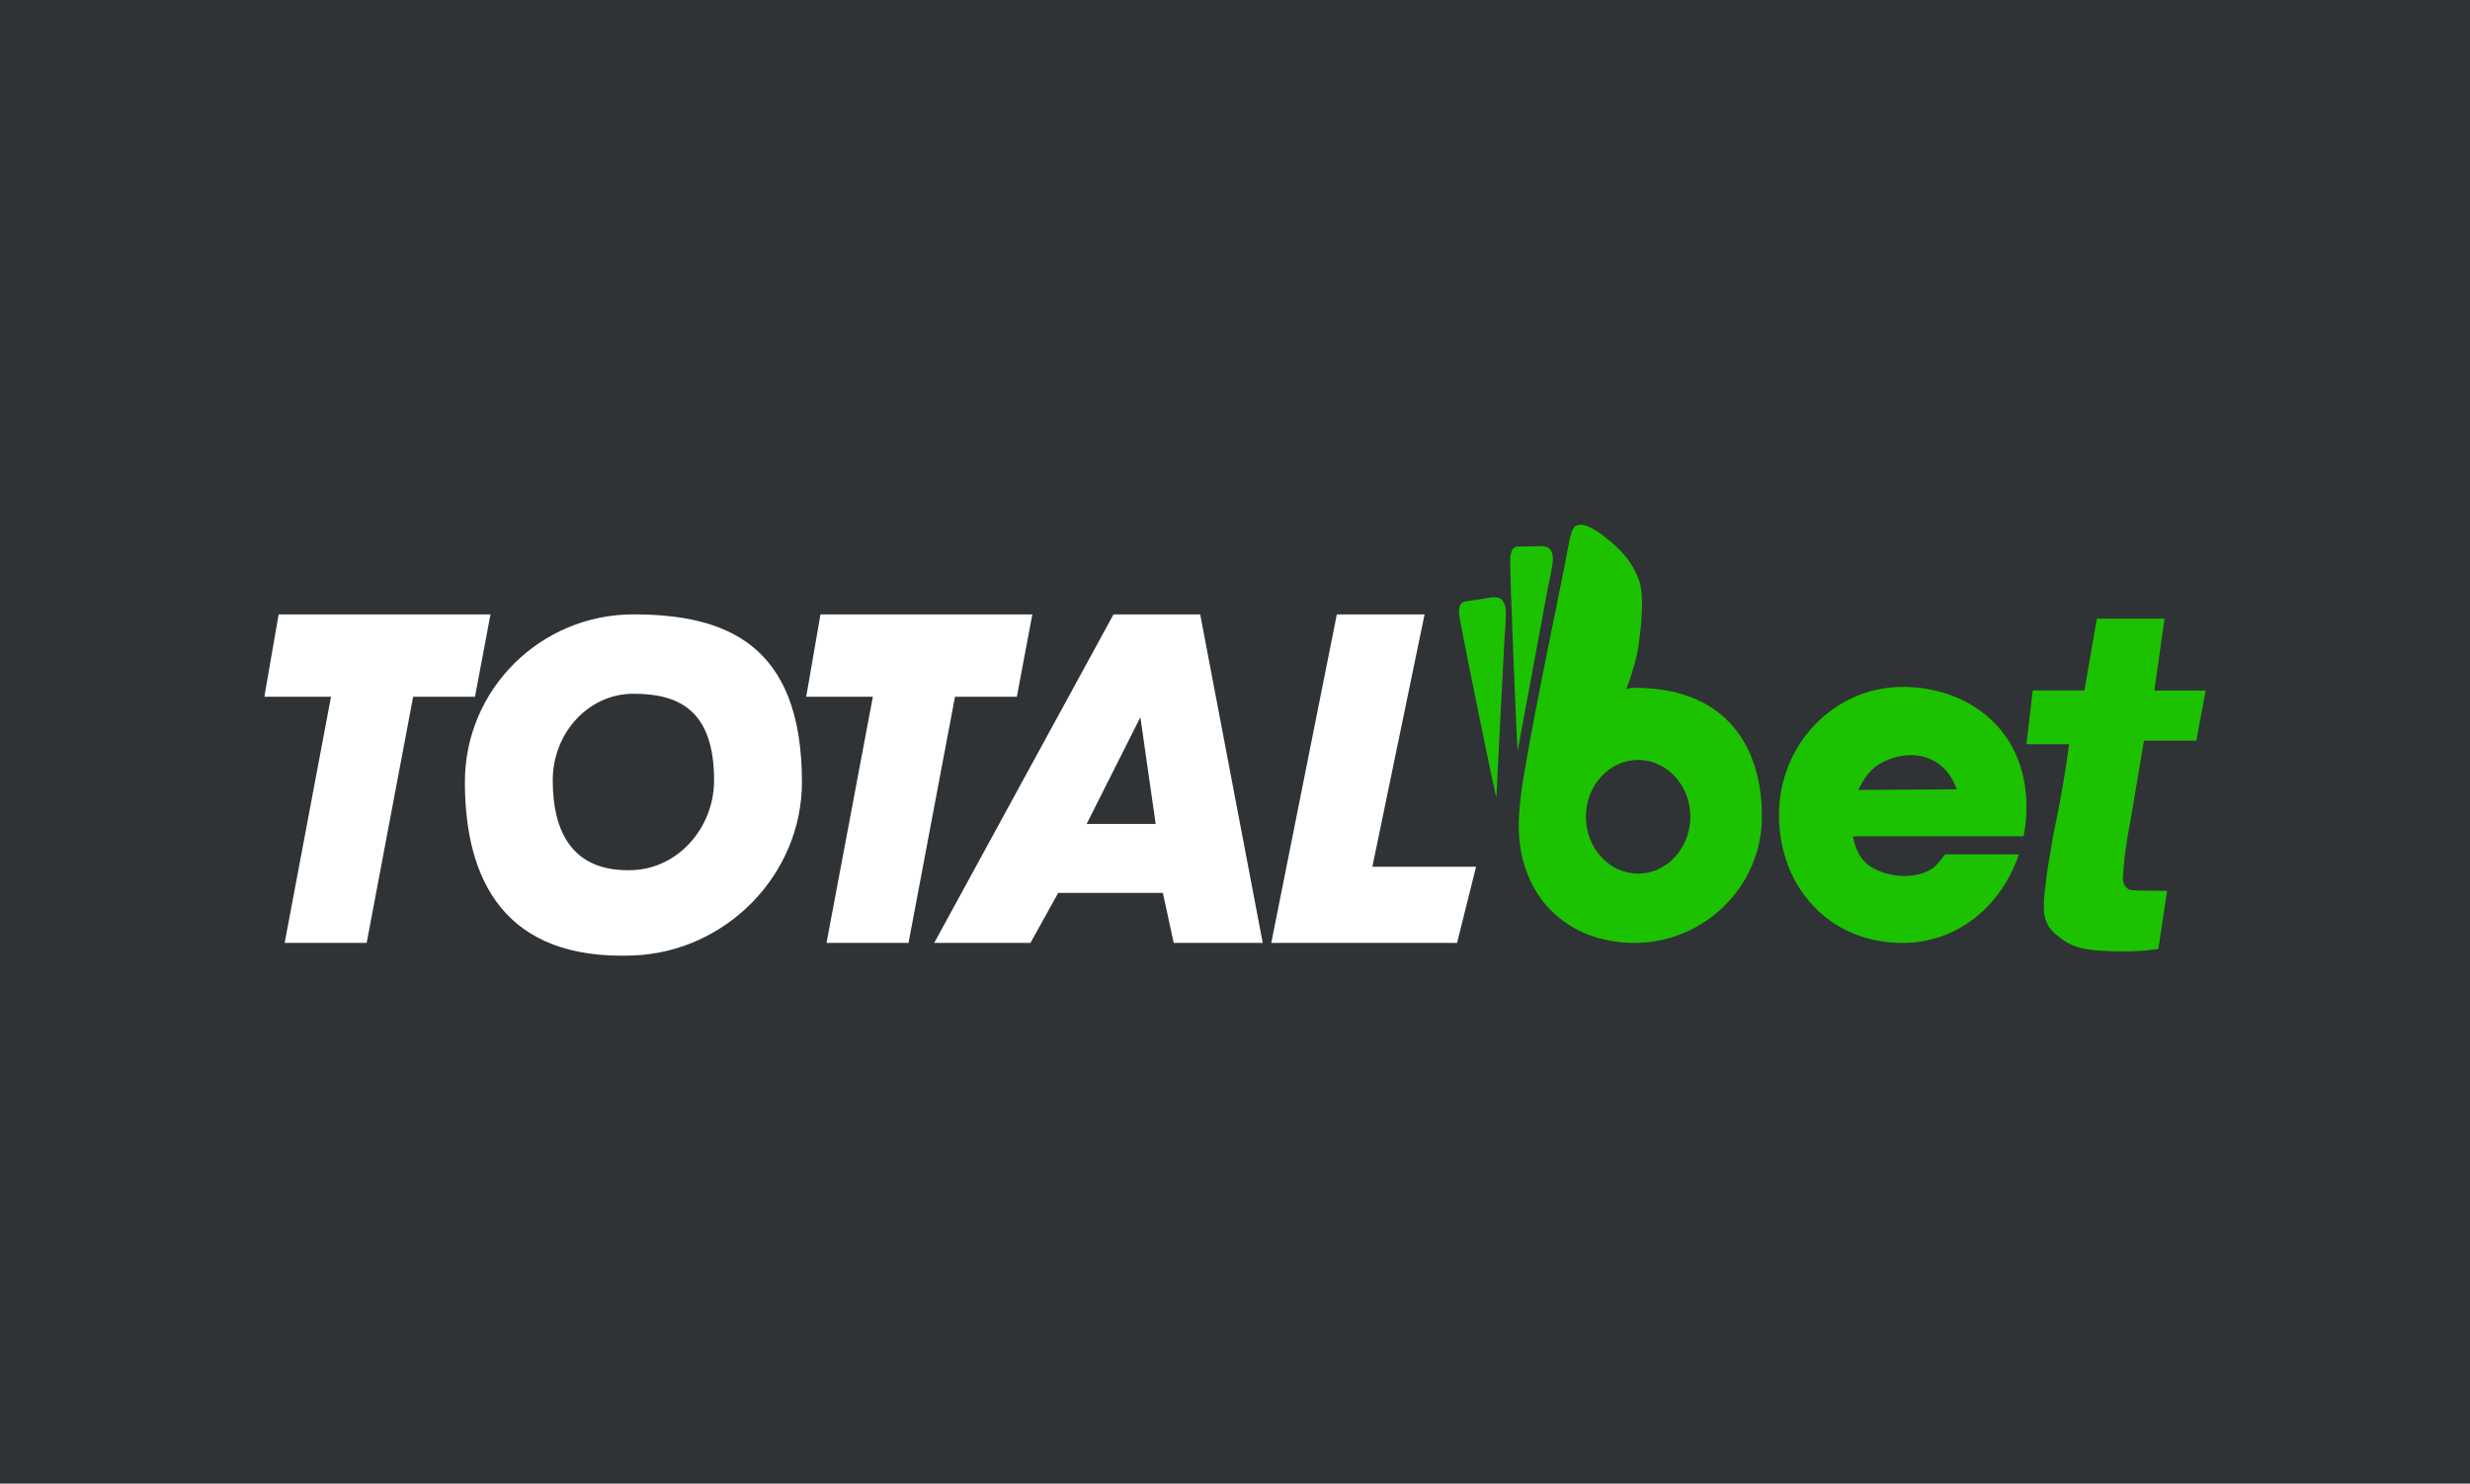 <svg width="626" height="376" viewBox="0 0 626 376" fill="none" xmlns="http://www.w3.org/2000/svg">
<rect width="626" height="376" fill="#2F3336"/>
<path d="M70.615 155.708L67 176.585H83.891L72.142 238.969H92.928L104.708 176.585H120.383L124.31 155.708H70.615Z" fill="white"/>
<path d="M160.534 155.708C136.948 155.708 117.822 174.727 117.822 198.181C117.822 223.009 127.84 243.465 160.534 242.153C184.089 241.217 203.246 221.635 203.246 198.181C203.215 163.359 184.12 155.708 160.534 155.708ZM160.534 220.511C144.894 221.198 140.089 210.611 140.089 197.775C140.089 185.658 149.228 175.82 160.534 175.82C171.84 175.82 180.979 179.786 180.979 197.775C180.948 209.892 171.809 220.011 160.534 220.511Z" fill="white"/>
<path d="M207.942 155.708L204.327 176.585H221.218L209.47 238.969H230.256L242.035 176.585H257.711L261.637 155.708H207.942Z" fill="white"/>
<path d="M304.177 155.708H282.211L236.767 238.969H261.159L268.187 226.295H294.722L297.464 238.969H320.029L304.177 155.708ZM275.404 208.81L289.018 181.765L292.895 208.81H275.404Z" fill="white"/>
<path d="M322.191 238.969H369.28L374.095 219.665H347.817L361.049 155.708H338.809L322.191 238.969Z" fill="white"/>
<path d="M414.289 174.319C413.977 174.319 413.384 174.257 412.166 174.721C413.665 170.733 414.882 166.466 415.288 163.56C416.943 151.749 415.85 148.348 415.288 146.802C413.446 141.855 410.074 138.856 408.856 137.836C407.42 136.661 402.237 131.838 399.395 133.26C398.396 133.755 397.803 136.568 397.584 137.836C396.523 144.329 388.998 179.235 386.094 197.23C385.438 200.971 384.908 205.918 384.908 209.195C384.908 227.035 397.022 238.969 414.32 238.969C431.618 238.969 446.543 224.871 446.543 207C446.543 189.16 437.457 174.319 414.289 174.319ZM415.163 221.408C407.857 221.408 401.925 214.946 401.925 207C401.925 199.054 407.857 192.592 415.163 192.592C422.47 192.592 428.402 199.054 428.402 207C428.402 214.946 422.47 221.408 415.163 221.408Z" fill="#1CC200"/>
<path d="M384.626 190.31C384.477 189.549 382.477 142.625 382.775 141.136C382.954 140.154 383.074 139.52 383.522 139.013C384.148 138.284 384.775 138.569 387.85 138.474C389.76 138.411 390.476 138.348 391.461 138.506C392.357 138.633 392.924 139.076 393.252 139.9C393.909 141.548 393.491 143.132 392.177 149.596C391.879 151.243 384.745 189.771 384.626 190.31Z" fill="#1CC200"/>
<path d="M379.235 202.204C378.973 201.496 369.672 156.708 369.77 155.23C369.803 154.276 369.835 153.63 370.261 153.075C370.851 152.275 371.571 152.46 374.879 151.906C376.943 151.567 377.729 151.382 378.81 151.382C379.792 151.382 380.48 151.69 380.971 152.46C381.954 153.937 381.725 155.538 381.299 161.941C381.168 163.542 379.268 201.65 379.235 202.204Z" fill="#1CC200"/>
<path d="M512.842 211.931C513.248 209.975 513.435 208.578 513.529 206.53C514.622 185.762 499.504 174.09 482.198 174.09C464.893 174.09 450.868 188.618 450.868 206.53C450.868 224.441 463.269 238.969 482.198 238.969C496.13 238.969 507.313 229.532 511.655 216.525H492.975C492.257 217.488 491.476 218.512 490.632 219.35C487.103 222.858 478.887 222.889 473.858 219.474C470.985 217.519 469.954 214.073 469.641 211.962L512.842 211.931ZM471.11 199.949C471.89 198.396 473.077 195.975 475.358 194.299C479.356 191.35 486.041 189.953 491.07 193.399C493.943 195.354 495.287 198.241 495.911 200.042L470.985 200.197C471.016 200.135 471.047 200.042 471.11 199.949Z" fill="#1CC200"/>
<path d="M546.002 174.981L548.583 156.789H531.437L528.272 174.981H515.182L513.585 188.625H524.401C523.233 197.348 521.943 204.17 520.929 208.936C519.945 213.609 517.733 227.533 518.747 222.331C518.808 222.051 517.333 229.465 518.347 232.798C519.3 235.851 521.205 236.879 522.035 237.595C525.937 240.804 530.608 240.991 537.214 241.115C539.611 241.177 542.96 241.084 547.016 240.523L549.229 225.789C545.787 225.695 543.759 225.789 540.932 225.633C540.533 225.602 539.703 225.664 539.089 225.103C538.29 224.387 537.952 223.515 538.044 222.113C538.351 217.752 538.658 215.696 538.658 215.696C538.904 214.045 539.365 210.836 539.887 208.375L543.36 187.722H556.634L559 175.012H546.002V174.981Z" fill="#1CC200"/>
</svg>
